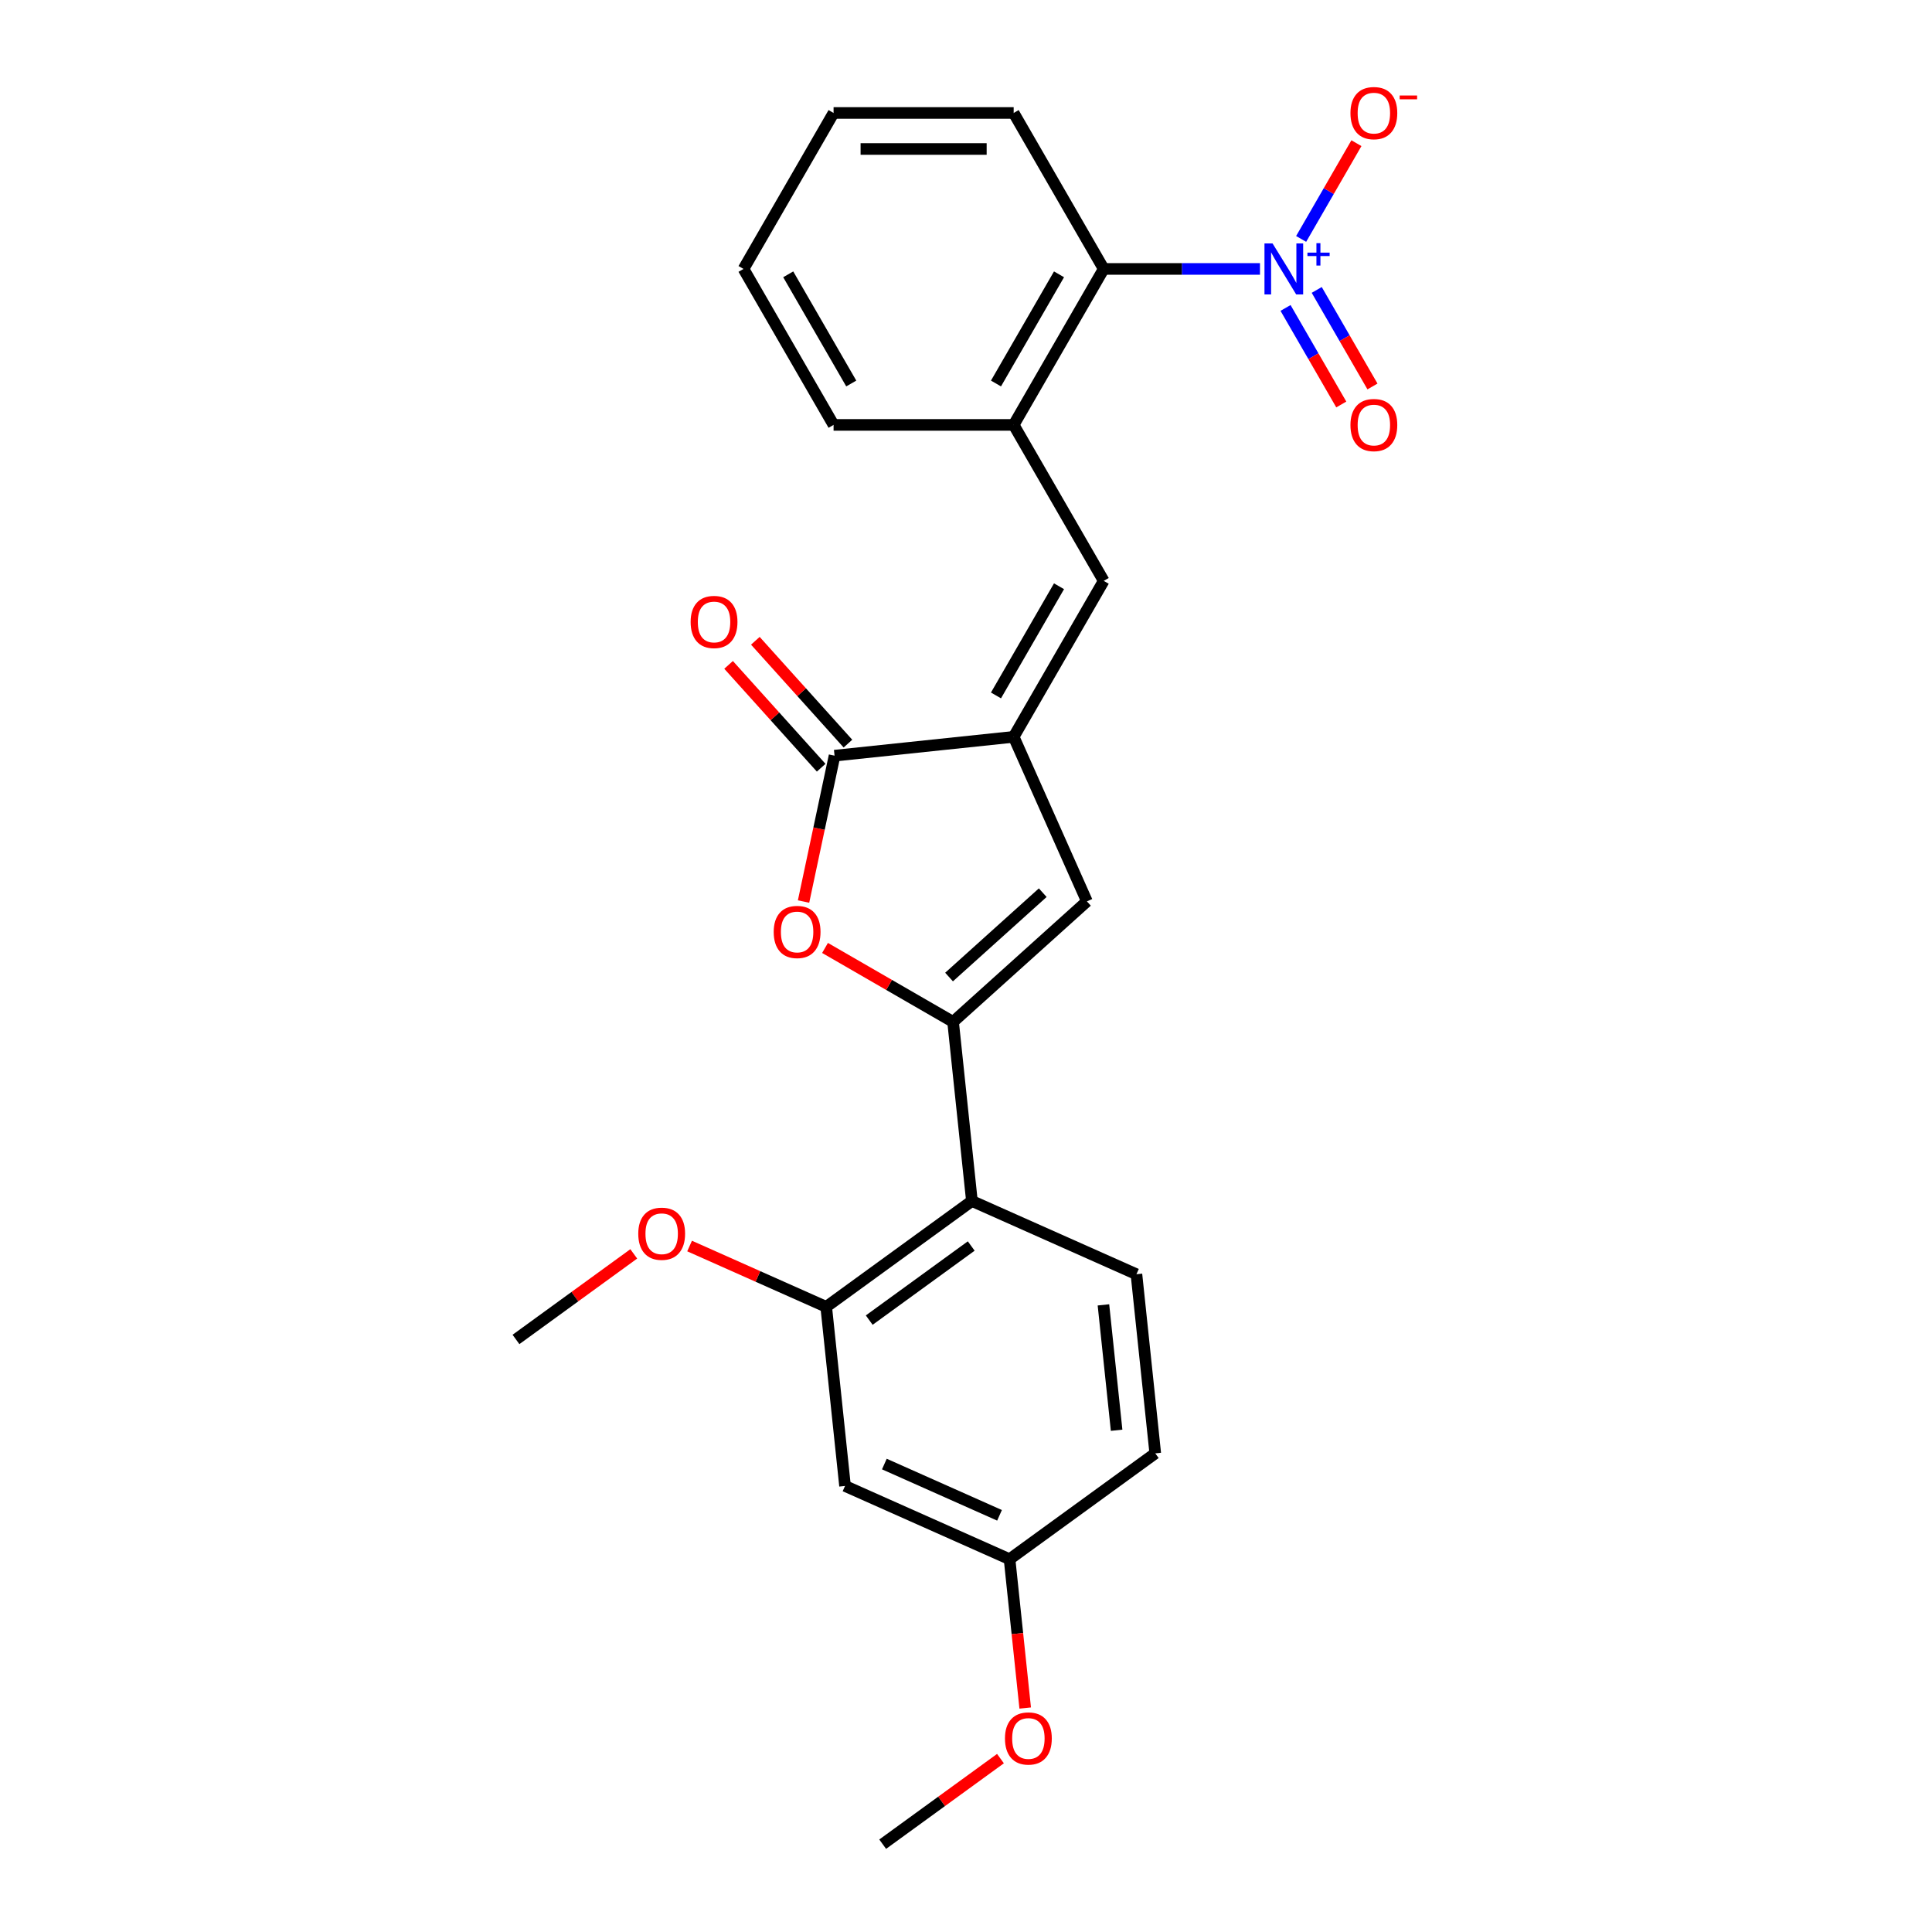 <?xml version='1.0' encoding='iso-8859-1'?>
<svg version='1.1' baseProfile='full'
              xmlns='http://www.w3.org/2000/svg'
                      xmlns:rdkit='http://www.rdkit.org/xml'
                      xmlns:xlink='http://www.w3.org/1999/xlink'
                  xml:space='preserve'
width='1000px' height='1000px' viewBox='0 0 1000 1000'>
<!-- END OF HEADER -->
<rect style='opacity:1.0;fill:#FFFFFF;stroke:none' width='1000' height='1000' x='0' y='0'> </rect>
<path class='bond-2' d='M 493.314,528.922 L 460.174,509.789' style='fill:none;fill-rule:evenodd;stroke:#000000;stroke-width:6px;stroke-linecap:butt;stroke-linejoin:miter;stroke-opacity:1' />
<path class='bond-2' d='M 460.174,509.789 L 427.033,490.655' style='fill:none;fill-rule:evenodd;stroke:#FF0000;stroke-width:6px;stroke-linecap:butt;stroke-linejoin:miter;stroke-opacity:1' />
<path class='bond-4' d='M 493.314,528.922 L 562.589,466.547' style='fill:none;fill-rule:evenodd;stroke:#000000;stroke-width:6px;stroke-linecap:butt;stroke-linejoin:miter;stroke-opacity:1' />
<path class='bond-4' d='M 491.23,505.711 L 539.722,462.048' style='fill:none;fill-rule:evenodd;stroke:#000000;stroke-width:6px;stroke-linecap:butt;stroke-linejoin:miter;stroke-opacity:1' />
<path class='bond-5' d='M 493.314,528.922 L 503.058,621.63' style='fill:none;fill-rule:evenodd;stroke:#000000;stroke-width:6px;stroke-linecap:butt;stroke-linejoin:miter;stroke-opacity:1' />
<path class='bond-0' d='M 524.673,381.388 L 562.589,466.547' style='fill:none;fill-rule:evenodd;stroke:#000000;stroke-width:6px;stroke-linecap:butt;stroke-linejoin:miter;stroke-opacity:1' />
<path class='bond-6' d='M 524.673,381.388 L 571.282,300.658' style='fill:none;fill-rule:evenodd;stroke:#000000;stroke-width:6px;stroke-linecap:butt;stroke-linejoin:miter;stroke-opacity:1' />
<path class='bond-6' d='M 515.519,359.957 L 548.145,303.446' style='fill:none;fill-rule:evenodd;stroke:#000000;stroke-width:6px;stroke-linecap:butt;stroke-linejoin:miter;stroke-opacity:1' />
<path class='bond-25' d='M 524.673,381.388 L 431.966,391.132' style='fill:none;fill-rule:evenodd;stroke:#000000;stroke-width:6px;stroke-linecap:butt;stroke-linejoin:miter;stroke-opacity:1' />
<path class='bond-1' d='M 652.159,139.2 L 611.721,139.2' style='fill:none;fill-rule:evenodd;stroke:#0000FF;stroke-width:6px;stroke-linecap:butt;stroke-linejoin:miter;stroke-opacity:1' />
<path class='bond-1' d='M 611.721,139.2 L 571.282,139.2' style='fill:none;fill-rule:evenodd;stroke:#000000;stroke-width:6px;stroke-linecap:butt;stroke-linejoin:miter;stroke-opacity:1' />
<path class='bond-12' d='M 673.467,123.669 L 687.773,98.89' style='fill:none;fill-rule:evenodd;stroke:#0000FF;stroke-width:6px;stroke-linecap:butt;stroke-linejoin:miter;stroke-opacity:1' />
<path class='bond-12' d='M 687.773,98.89 L 702.08,74.111' style='fill:none;fill-rule:evenodd;stroke:#FF0000;stroke-width:6px;stroke-linecap:butt;stroke-linejoin:miter;stroke-opacity:1' />
<path class='bond-13' d='M 665.394,159.391 L 679.819,184.375' style='fill:none;fill-rule:evenodd;stroke:#0000FF;stroke-width:6px;stroke-linecap:butt;stroke-linejoin:miter;stroke-opacity:1' />
<path class='bond-13' d='M 679.819,184.375 L 694.243,209.359' style='fill:none;fill-rule:evenodd;stroke:#FF0000;stroke-width:6px;stroke-linecap:butt;stroke-linejoin:miter;stroke-opacity:1' />
<path class='bond-13' d='M 681.54,150.069 L 695.965,175.053' style='fill:none;fill-rule:evenodd;stroke:#0000FF;stroke-width:6px;stroke-linecap:butt;stroke-linejoin:miter;stroke-opacity:1' />
<path class='bond-13' d='M 695.965,175.053 L 710.389,200.037' style='fill:none;fill-rule:evenodd;stroke:#FF0000;stroke-width:6px;stroke-linecap:butt;stroke-linejoin:miter;stroke-opacity:1' />
<path class='bond-3' d='M 415.917,466.634 L 423.941,428.883' style='fill:none;fill-rule:evenodd;stroke:#FF0000;stroke-width:6px;stroke-linecap:butt;stroke-linejoin:miter;stroke-opacity:1' />
<path class='bond-3' d='M 423.941,428.883 L 431.966,391.132' style='fill:none;fill-rule:evenodd;stroke:#000000;stroke-width:6px;stroke-linecap:butt;stroke-linejoin:miter;stroke-opacity:1' />
<path class='bond-14' d='M 438.893,384.894 L 414.93,358.281' style='fill:none;fill-rule:evenodd;stroke:#000000;stroke-width:6px;stroke-linecap:butt;stroke-linejoin:miter;stroke-opacity:1' />
<path class='bond-14' d='M 414.93,358.281 L 390.967,331.667' style='fill:none;fill-rule:evenodd;stroke:#FF0000;stroke-width:6px;stroke-linecap:butt;stroke-linejoin:miter;stroke-opacity:1' />
<path class='bond-14' d='M 425.038,397.369 L 401.075,370.756' style='fill:none;fill-rule:evenodd;stroke:#000000;stroke-width:6px;stroke-linecap:butt;stroke-linejoin:miter;stroke-opacity:1' />
<path class='bond-14' d='M 401.075,370.756 L 377.112,344.142' style='fill:none;fill-rule:evenodd;stroke:#FF0000;stroke-width:6px;stroke-linecap:butt;stroke-linejoin:miter;stroke-opacity:1' />
<path class='bond-8' d='M 503.058,621.63 L 427.643,676.422' style='fill:none;fill-rule:evenodd;stroke:#000000;stroke-width:6px;stroke-linecap:butt;stroke-linejoin:miter;stroke-opacity:1' />
<path class='bond-8' d='M 502.704,644.932 L 449.913,683.287' style='fill:none;fill-rule:evenodd;stroke:#000000;stroke-width:6px;stroke-linecap:butt;stroke-linejoin:miter;stroke-opacity:1' />
<path class='bond-11' d='M 503.058,621.63 L 588.217,659.545' style='fill:none;fill-rule:evenodd;stroke:#000000;stroke-width:6px;stroke-linecap:butt;stroke-linejoin:miter;stroke-opacity:1' />
<path class='bond-9' d='M 571.282,300.658 L 524.673,219.929' style='fill:none;fill-rule:evenodd;stroke:#000000;stroke-width:6px;stroke-linecap:butt;stroke-linejoin:miter;stroke-opacity:1' />
<path class='bond-7' d='M 571.282,139.2 L 524.673,219.929' style='fill:none;fill-rule:evenodd;stroke:#000000;stroke-width:6px;stroke-linecap:butt;stroke-linejoin:miter;stroke-opacity:1' />
<path class='bond-7' d='M 548.145,141.987 L 515.519,198.498' style='fill:none;fill-rule:evenodd;stroke:#000000;stroke-width:6px;stroke-linecap:butt;stroke-linejoin:miter;stroke-opacity:1' />
<path class='bond-20' d='M 571.282,139.2 L 524.673,58.47' style='fill:none;fill-rule:evenodd;stroke:#000000;stroke-width:6px;stroke-linecap:butt;stroke-linejoin:miter;stroke-opacity:1' />
<path class='bond-10' d='M 427.643,676.422 L 437.387,769.13' style='fill:none;fill-rule:evenodd;stroke:#000000;stroke-width:6px;stroke-linecap:butt;stroke-linejoin:miter;stroke-opacity:1' />
<path class='bond-17' d='M 427.643,676.422 L 392.287,660.681' style='fill:none;fill-rule:evenodd;stroke:#000000;stroke-width:6px;stroke-linecap:butt;stroke-linejoin:miter;stroke-opacity:1' />
<path class='bond-17' d='M 392.287,660.681 L 356.932,644.94' style='fill:none;fill-rule:evenodd;stroke:#FF0000;stroke-width:6px;stroke-linecap:butt;stroke-linejoin:miter;stroke-opacity:1' />
<path class='bond-19' d='M 524.673,219.929 L 431.455,219.929' style='fill:none;fill-rule:evenodd;stroke:#000000;stroke-width:6px;stroke-linecap:butt;stroke-linejoin:miter;stroke-opacity:1' />
<path class='bond-26' d='M 437.387,769.13 L 522.546,807.045' style='fill:none;fill-rule:evenodd;stroke:#000000;stroke-width:6px;stroke-linecap:butt;stroke-linejoin:miter;stroke-opacity:1' />
<path class='bond-26' d='M 457.744,757.786 L 517.355,784.326' style='fill:none;fill-rule:evenodd;stroke:#000000;stroke-width:6px;stroke-linecap:butt;stroke-linejoin:miter;stroke-opacity:1' />
<path class='bond-16' d='M 588.217,659.545 L 597.961,752.253' style='fill:none;fill-rule:evenodd;stroke:#000000;stroke-width:6px;stroke-linecap:butt;stroke-linejoin:miter;stroke-opacity:1' />
<path class='bond-16' d='M 571.137,675.4 L 577.958,740.296' style='fill:none;fill-rule:evenodd;stroke:#000000;stroke-width:6px;stroke-linecap:butt;stroke-linejoin:miter;stroke-opacity:1' />
<path class='bond-15' d='M 522.546,807.045 L 597.961,752.253' style='fill:none;fill-rule:evenodd;stroke:#000000;stroke-width:6px;stroke-linecap:butt;stroke-linejoin:miter;stroke-opacity:1' />
<path class='bond-18' d='M 522.546,807.045 L 526.594,845.56' style='fill:none;fill-rule:evenodd;stroke:#000000;stroke-width:6px;stroke-linecap:butt;stroke-linejoin:miter;stroke-opacity:1' />
<path class='bond-18' d='M 526.594,845.56 L 530.642,884.074' style='fill:none;fill-rule:evenodd;stroke:#FF0000;stroke-width:6px;stroke-linecap:butt;stroke-linejoin:miter;stroke-opacity:1' />
<path class='bond-21' d='M 328.035,649.005 L 297.551,671.152' style='fill:none;fill-rule:evenodd;stroke:#FF0000;stroke-width:6px;stroke-linecap:butt;stroke-linejoin:miter;stroke-opacity:1' />
<path class='bond-21' d='M 297.551,671.152 L 267.068,693.299' style='fill:none;fill-rule:evenodd;stroke:#000000;stroke-width:6px;stroke-linecap:butt;stroke-linejoin:miter;stroke-opacity:1' />
<path class='bond-22' d='M 517.841,910.251 L 487.358,932.398' style='fill:none;fill-rule:evenodd;stroke:#FF0000;stroke-width:6px;stroke-linecap:butt;stroke-linejoin:miter;stroke-opacity:1' />
<path class='bond-22' d='M 487.358,932.398 L 456.875,954.545' style='fill:none;fill-rule:evenodd;stroke:#000000;stroke-width:6px;stroke-linecap:butt;stroke-linejoin:miter;stroke-opacity:1' />
<path class='bond-23' d='M 431.455,219.929 L 384.846,139.2' style='fill:none;fill-rule:evenodd;stroke:#000000;stroke-width:6px;stroke-linecap:butt;stroke-linejoin:miter;stroke-opacity:1' />
<path class='bond-23' d='M 440.609,198.498 L 407.983,141.987' style='fill:none;fill-rule:evenodd;stroke:#000000;stroke-width:6px;stroke-linecap:butt;stroke-linejoin:miter;stroke-opacity:1' />
<path class='bond-27' d='M 524.673,58.47 L 431.455,58.47' style='fill:none;fill-rule:evenodd;stroke:#000000;stroke-width:6px;stroke-linecap:butt;stroke-linejoin:miter;stroke-opacity:1' />
<path class='bond-27' d='M 510.691,77.114 L 445.438,77.114' style='fill:none;fill-rule:evenodd;stroke:#000000;stroke-width:6px;stroke-linecap:butt;stroke-linejoin:miter;stroke-opacity:1' />
<path class='bond-24' d='M 384.846,139.2 L 431.455,58.47' style='fill:none;fill-rule:evenodd;stroke:#000000;stroke-width:6px;stroke-linecap:butt;stroke-linejoin:miter;stroke-opacity:1' />
<path  class='atom-2' d='M 658.665 126
L 667.316 139.983
Q 668.174 141.362, 669.553 143.86
Q 670.933 146.359, 671.007 146.508
L 671.007 126
L 674.512 126
L 674.512 152.399
L 670.896 152.399
L 661.611 137.111
Q 660.53 135.322, 659.374 133.271
Q 658.255 131.22, 657.92 130.586
L 657.92 152.399
L 654.489 152.399
L 654.489 126
L 658.665 126
' fill='#0000FF'/>
<path  class='atom-2' d='M 676.727 130.758
L 681.379 130.758
L 681.379 125.861
L 683.446 125.861
L 683.446 130.758
L 688.22 130.758
L 688.22 132.53
L 683.446 132.53
L 683.446 137.452
L 681.379 137.452
L 681.379 132.53
L 676.727 132.53
L 676.727 130.758
' fill='#0000FF'/>
<path  class='atom-3' d='M 400.466 482.388
Q 400.466 476.049, 403.598 472.507
Q 406.73 468.964, 412.584 468.964
Q 418.439 468.964, 421.571 472.507
Q 424.703 476.049, 424.703 482.388
Q 424.703 488.801, 421.533 492.455
Q 418.364 496.072, 412.584 496.072
Q 406.768 496.072, 403.598 492.455
Q 400.466 488.838, 400.466 482.388
M 412.584 493.089
Q 416.611 493.089, 418.774 490.405
Q 420.974 487.683, 420.974 482.388
Q 420.974 477.205, 418.774 474.595
Q 416.611 471.947, 412.584 471.947
Q 408.557 471.947, 406.357 474.557
Q 404.195 477.168, 404.195 482.388
Q 404.195 487.72, 406.357 490.405
Q 408.557 493.089, 412.584 493.089
' fill='#FF0000'/>
<path  class='atom-13' d='M 698.992 58.545
Q 698.992 52.206, 702.124 48.663
Q 705.256 45.121, 711.11 45.121
Q 716.964 45.121, 720.096 48.663
Q 723.228 52.206, 723.228 58.545
Q 723.228 64.958, 720.059 68.612
Q 716.89 72.229, 711.11 72.229
Q 705.293 72.229, 702.124 68.612
Q 698.992 64.995, 698.992 58.545
M 711.11 69.246
Q 715.137 69.246, 717.3 66.561
Q 719.5 63.84, 719.5 58.545
Q 719.5 53.362, 717.3 50.752
Q 715.137 48.104, 711.11 48.104
Q 707.083 48.104, 704.883 50.714
Q 702.72 53.324, 702.72 58.545
Q 702.72 63.877, 704.883 66.561
Q 707.083 69.246, 711.11 69.246
' fill='#FF0000'/>
<path  class='atom-13' d='M 724.459 49.43
L 733.491 49.43
L 733.491 51.399
L 724.459 51.399
L 724.459 49.43
' fill='#FF0000'/>
<path  class='atom-14' d='M 698.992 220.004
Q 698.992 213.665, 702.124 210.122
Q 705.256 206.58, 711.11 206.58
Q 716.964 206.58, 720.096 210.122
Q 723.228 213.665, 723.228 220.004
Q 723.228 226.417, 720.059 230.071
Q 716.89 233.688, 711.11 233.688
Q 705.293 233.688, 702.124 230.071
Q 698.992 226.454, 698.992 220.004
M 711.11 230.705
Q 715.137 230.705, 717.3 228.02
Q 719.5 225.298, 719.5 220.004
Q 719.5 214.821, 717.3 212.211
Q 715.137 209.563, 711.11 209.563
Q 707.083 209.563, 704.883 212.173
Q 702.72 214.783, 702.72 220.004
Q 702.72 225.336, 704.883 228.02
Q 707.083 230.705, 711.11 230.705
' fill='#FF0000'/>
<path  class='atom-15' d='M 357.472 321.932
Q 357.472 315.593, 360.604 312.051
Q 363.736 308.508, 369.59 308.508
Q 375.444 308.508, 378.577 312.051
Q 381.709 315.593, 381.709 321.932
Q 381.709 328.345, 378.539 331.999
Q 375.37 335.616, 369.59 335.616
Q 363.774 335.616, 360.604 331.999
Q 357.472 328.382, 357.472 321.932
M 369.59 332.633
Q 373.617 332.633, 375.78 329.949
Q 377.98 327.227, 377.98 321.932
Q 377.98 316.749, 375.78 314.139
Q 373.617 311.491, 369.59 311.491
Q 365.563 311.491, 363.363 314.101
Q 361.201 316.711, 361.201 321.932
Q 361.201 327.264, 363.363 329.949
Q 365.563 332.633, 369.59 332.633
' fill='#FF0000'/>
<path  class='atom-18' d='M 330.365 638.582
Q 330.365 632.243, 333.497 628.701
Q 336.629 625.158, 342.483 625.158
Q 348.338 625.158, 351.47 628.701
Q 354.602 632.243, 354.602 638.582
Q 354.602 644.995, 351.432 648.649
Q 348.263 652.266, 342.483 652.266
Q 336.667 652.266, 333.497 648.649
Q 330.365 645.032, 330.365 638.582
M 342.483 649.283
Q 346.51 649.283, 348.673 646.598
Q 350.873 643.876, 350.873 638.582
Q 350.873 633.399, 348.673 630.789
Q 346.51 628.141, 342.483 628.141
Q 338.456 628.141, 336.256 630.751
Q 334.094 633.361, 334.094 638.582
Q 334.094 643.914, 336.256 646.598
Q 338.456 649.283, 342.483 649.283
' fill='#FF0000'/>
<path  class='atom-19' d='M 520.171 899.828
Q 520.171 893.489, 523.304 889.947
Q 526.436 886.404, 532.29 886.404
Q 538.144 886.404, 541.276 889.947
Q 544.408 893.489, 544.408 899.828
Q 544.408 906.241, 541.239 909.895
Q 538.069 913.512, 532.29 913.512
Q 526.473 913.512, 523.304 909.895
Q 520.171 906.278, 520.171 899.828
M 532.29 910.529
Q 536.317 910.529, 538.479 907.844
Q 540.679 905.122, 540.679 899.828
Q 540.679 894.645, 538.479 892.035
Q 536.317 889.387, 532.29 889.387
Q 528.263 889.387, 526.063 891.997
Q 523.9 894.607, 523.9 899.828
Q 523.9 905.16, 526.063 907.844
Q 528.263 910.529, 532.29 910.529
' fill='#FF0000'/>
</svg>
